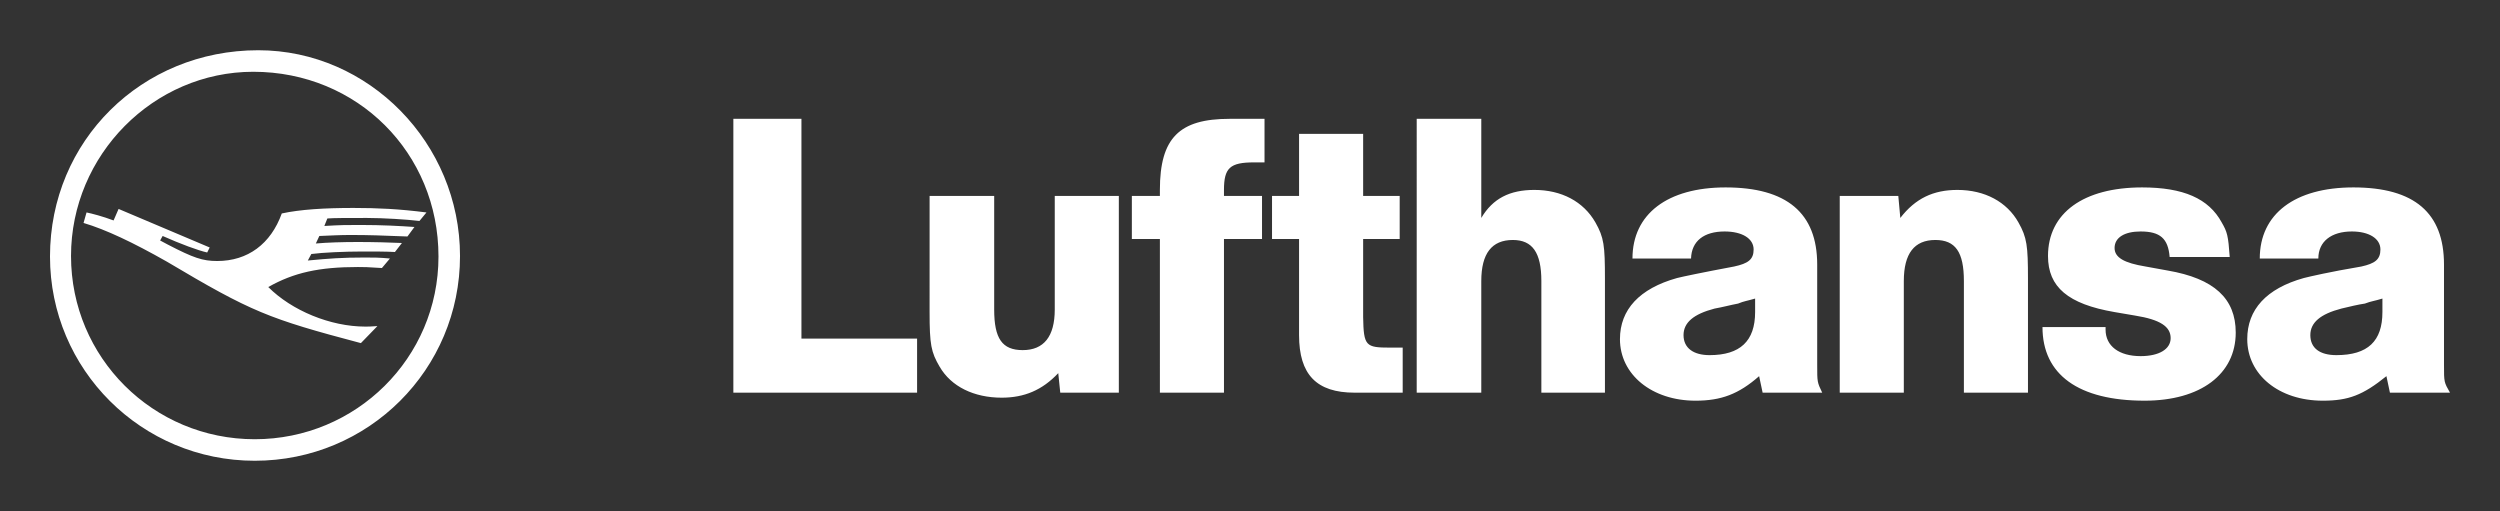 <svg xmlns="http://www.w3.org/2000/svg" version="1" width="885.827" height="181.063"><rect width="100%" height="100%" fill="#333333" stroke="none"/><path d="M162.997 90.709c0 40.267-32.462 72.551-72.73 72.551-40.089 0-72.55-32.284-72.55-72.374 0-40.976 32.461-73.083 73.793-73.083 39.202 0 71.487 32.994 71.487 72.906zm-137.83 0c0 36.01 29.091 64.924 65.1 64.924 35.833 0 65.102-28.737 65.102-64.747 0-36.719-28.737-65.455-65.633-65.455-35.3 0-64.57 29.446-64.57 65.278zm49.136-3.016l-.887 1.774c-3.193-.71-9.401-3.015-15.787-5.854l-.887 1.597 2.66 1.42c9.225 4.789 12.418 5.853 17.562 5.853 10.82 0 18.98-6.031 22.883-16.852 6.563-1.42 15.078-1.951 25.366-1.951 8.692 0 16.142.355 25.899 1.596l-2.484 3.016c-4.434-.532-12.772-1.065-18.625-1.065-7.273 0-11.53 0-14.014.178l-1.064 2.66c5.853-.354 7.982-.354 12.594-.354 7.983 0 14.191.355 19.335.71l-2.483 3.37c-9.224-.355-13.304-.532-20.222-.532-3.725 0-6.564.177-10.998.354l-1.242 2.661c3.903-.355 9.402-.532 14.9-.532 5.5 0 11.886.177 15.61.355l-2.483 3.193c-2.66-.178-7.627-.178-11.53-.178-6.209 0-14.19.355-18.093.887l-1.242 2.306c7.45-.71 12.062-1.064 20.222-1.064 3.193 0 5.144 0 8.87.355l-2.839 3.37c-4.967-.355-6.563-.355-8.514-.355-13.66 0-22.706 1.952-31.753 7.096 8.337 8.337 21.996 14.014 34.413 14.014 1.065 0 1.597 0 4.258-.178l-5.854 6.031c-32.817-8.692-38.67-10.998-68.826-28.914C47.163 85.92 37.406 81.307 29.6 79.001l1.065-3.725c1.774.355 5.854 1.42 9.579 2.838l1.774-4.08 32.284 13.66m721.967 32.461c0-10.466 6.74-17.916 20.044-21.641 2.129-.532 8.87-2.129 20.4-4.08 4.79-1.064 6.74-2.483 6.74-6.031 0-3.903-4.08-6.386-10.11-6.386-7.273 0-11.886 3.548-11.886 9.579h-20.754c0-15.788 12.417-25.19 33.172-25.19 21.64 0 32.107 9.048 32.107 27.319v35.654c0 6.032 0 6.032 2.128 9.757h-21.286l-1.242-5.854c-8.337 6.74-13.481 8.692-22.528 8.692-15.61 0-26.785-9.224-26.785-21.819m41.685-12.594c-2.483.354-5.321 1.064-8.337 1.774-7.45 1.95-10.998 4.966-10.998 9.401 0 4.612 3.37 7.096 9.224 7.096 11.176 0 16.32-4.967 16.32-15.256v-4.79c-2.838.888-3.902.888-6.209 1.775m-114.237 8.337h22.35v.887c0 5.854 4.79 9.401 12.418 9.401 6.563 0 10.643-2.483 10.643-6.386 0-4.08-3.725-6.563-12.594-7.982l-7.273-1.242c-16.497-2.838-23.593-8.87-23.593-19.867 0-15.255 12.595-24.302 33.35-24.302 14.545 0 23.592 3.902 28.204 12.417 1.951 3.37 2.306 4.612 2.838 12.24h-21.287c-.532-6.564-3.37-9.047-10.288-9.047-5.676 0-9.224 2.129-9.224 5.854 0 3.37 3.37 5.321 10.998 6.563l7.805 1.42c16.497 2.837 24.125 9.933 24.125 21.995 0 14.723-12.417 24.125-32.285 24.125-23.415 0-36.187-9.224-36.187-26.076m-149.715 4.257c0-10.466 6.919-17.916 20.223-21.641 2.128-.532 8.869-1.951 20.222-4.08 4.967-1.064 6.918-2.483 6.918-6.031 0-3.903-4.08-6.386-10.289-6.386-7.273 0-11.707 3.37-11.885 9.579h-20.754c0-15.788 12.417-25.19 32.994-25.19 21.641 0 32.462 9.048 32.462 27.319v35.654c0 6.032 0 6.032 1.774 9.757h-21.11l-1.24-5.854c-7.274 6.386-13.482 8.692-22.53 8.692-15.432 0-26.785-9.224-26.785-21.819m41.864-12.594c-2.838.532-5.322 1.241-8.337 1.774-7.45 1.95-10.998 4.966-10.998 9.401 0 4.612 3.547 7.096 9.224 7.096 10.82 0 16.142-4.967 16.142-15.256v-4.79c-3.016.888-3.903.888-6.031 1.775m-282.933 22.35c-3.015-5.144-3.547-7.805-3.547-19.335V69.422h22.883v40.267c0 10.289 2.838 14.369 10.11 14.369 7.45 0 11.353-4.79 11.353-14.369V69.422h22.706v69.714h-20.754l-.71-6.919c-5.676 6.032-12.062 8.692-20.045 8.692-9.756 0-17.916-3.902-21.996-10.998m362.934 9.225V99.578c0-10.288-3.015-14.545-10.11-14.545-7.451 0-11.176 4.789-11.176 14.545v39.558h-22.706V69.422h20.755l.71 7.805c5.32-6.918 11.707-9.933 20.221-9.933 9.757 0 17.562 4.257 21.642 11.53 3.015 5.322 3.37 8.337 3.37 19.867v40.445h-22.706m-149.714 0V99.578c0-10.11-3.193-14.545-10.111-14.545-7.45 0-11.176 4.789-11.176 14.545v39.558h-22.883V42.105h22.883v35.122c4.08-6.918 10.111-9.933 18.803-9.933 9.58 0 17.384 4.08 21.641 11.53 3.016 5.322 3.37 8.16 3.37 19.867v40.445h-22.527m-66.166 0c-13.481 0-19.69-6.386-19.69-20.4V84.678h-9.579V69.422h9.58V47.426h22.705v21.996h12.95v15.256h-12.95v27.672c.177 10.289.887 10.82 9.579 10.82h4.434v15.966h-17.029m-69.003 0V84.678h-9.934V69.422h9.934v-2.128c0-18.448 6.918-25.19 24.656-25.19h12.418v15.433h-3.726c-8.514 0-10.643 1.952-10.643 9.757v2.128h13.482v15.256h-13.482v54.458h-22.705m-151.134 0V42.105h24.125v77.873h40.976v19.158H259.85" fill="#fff"/></svg>